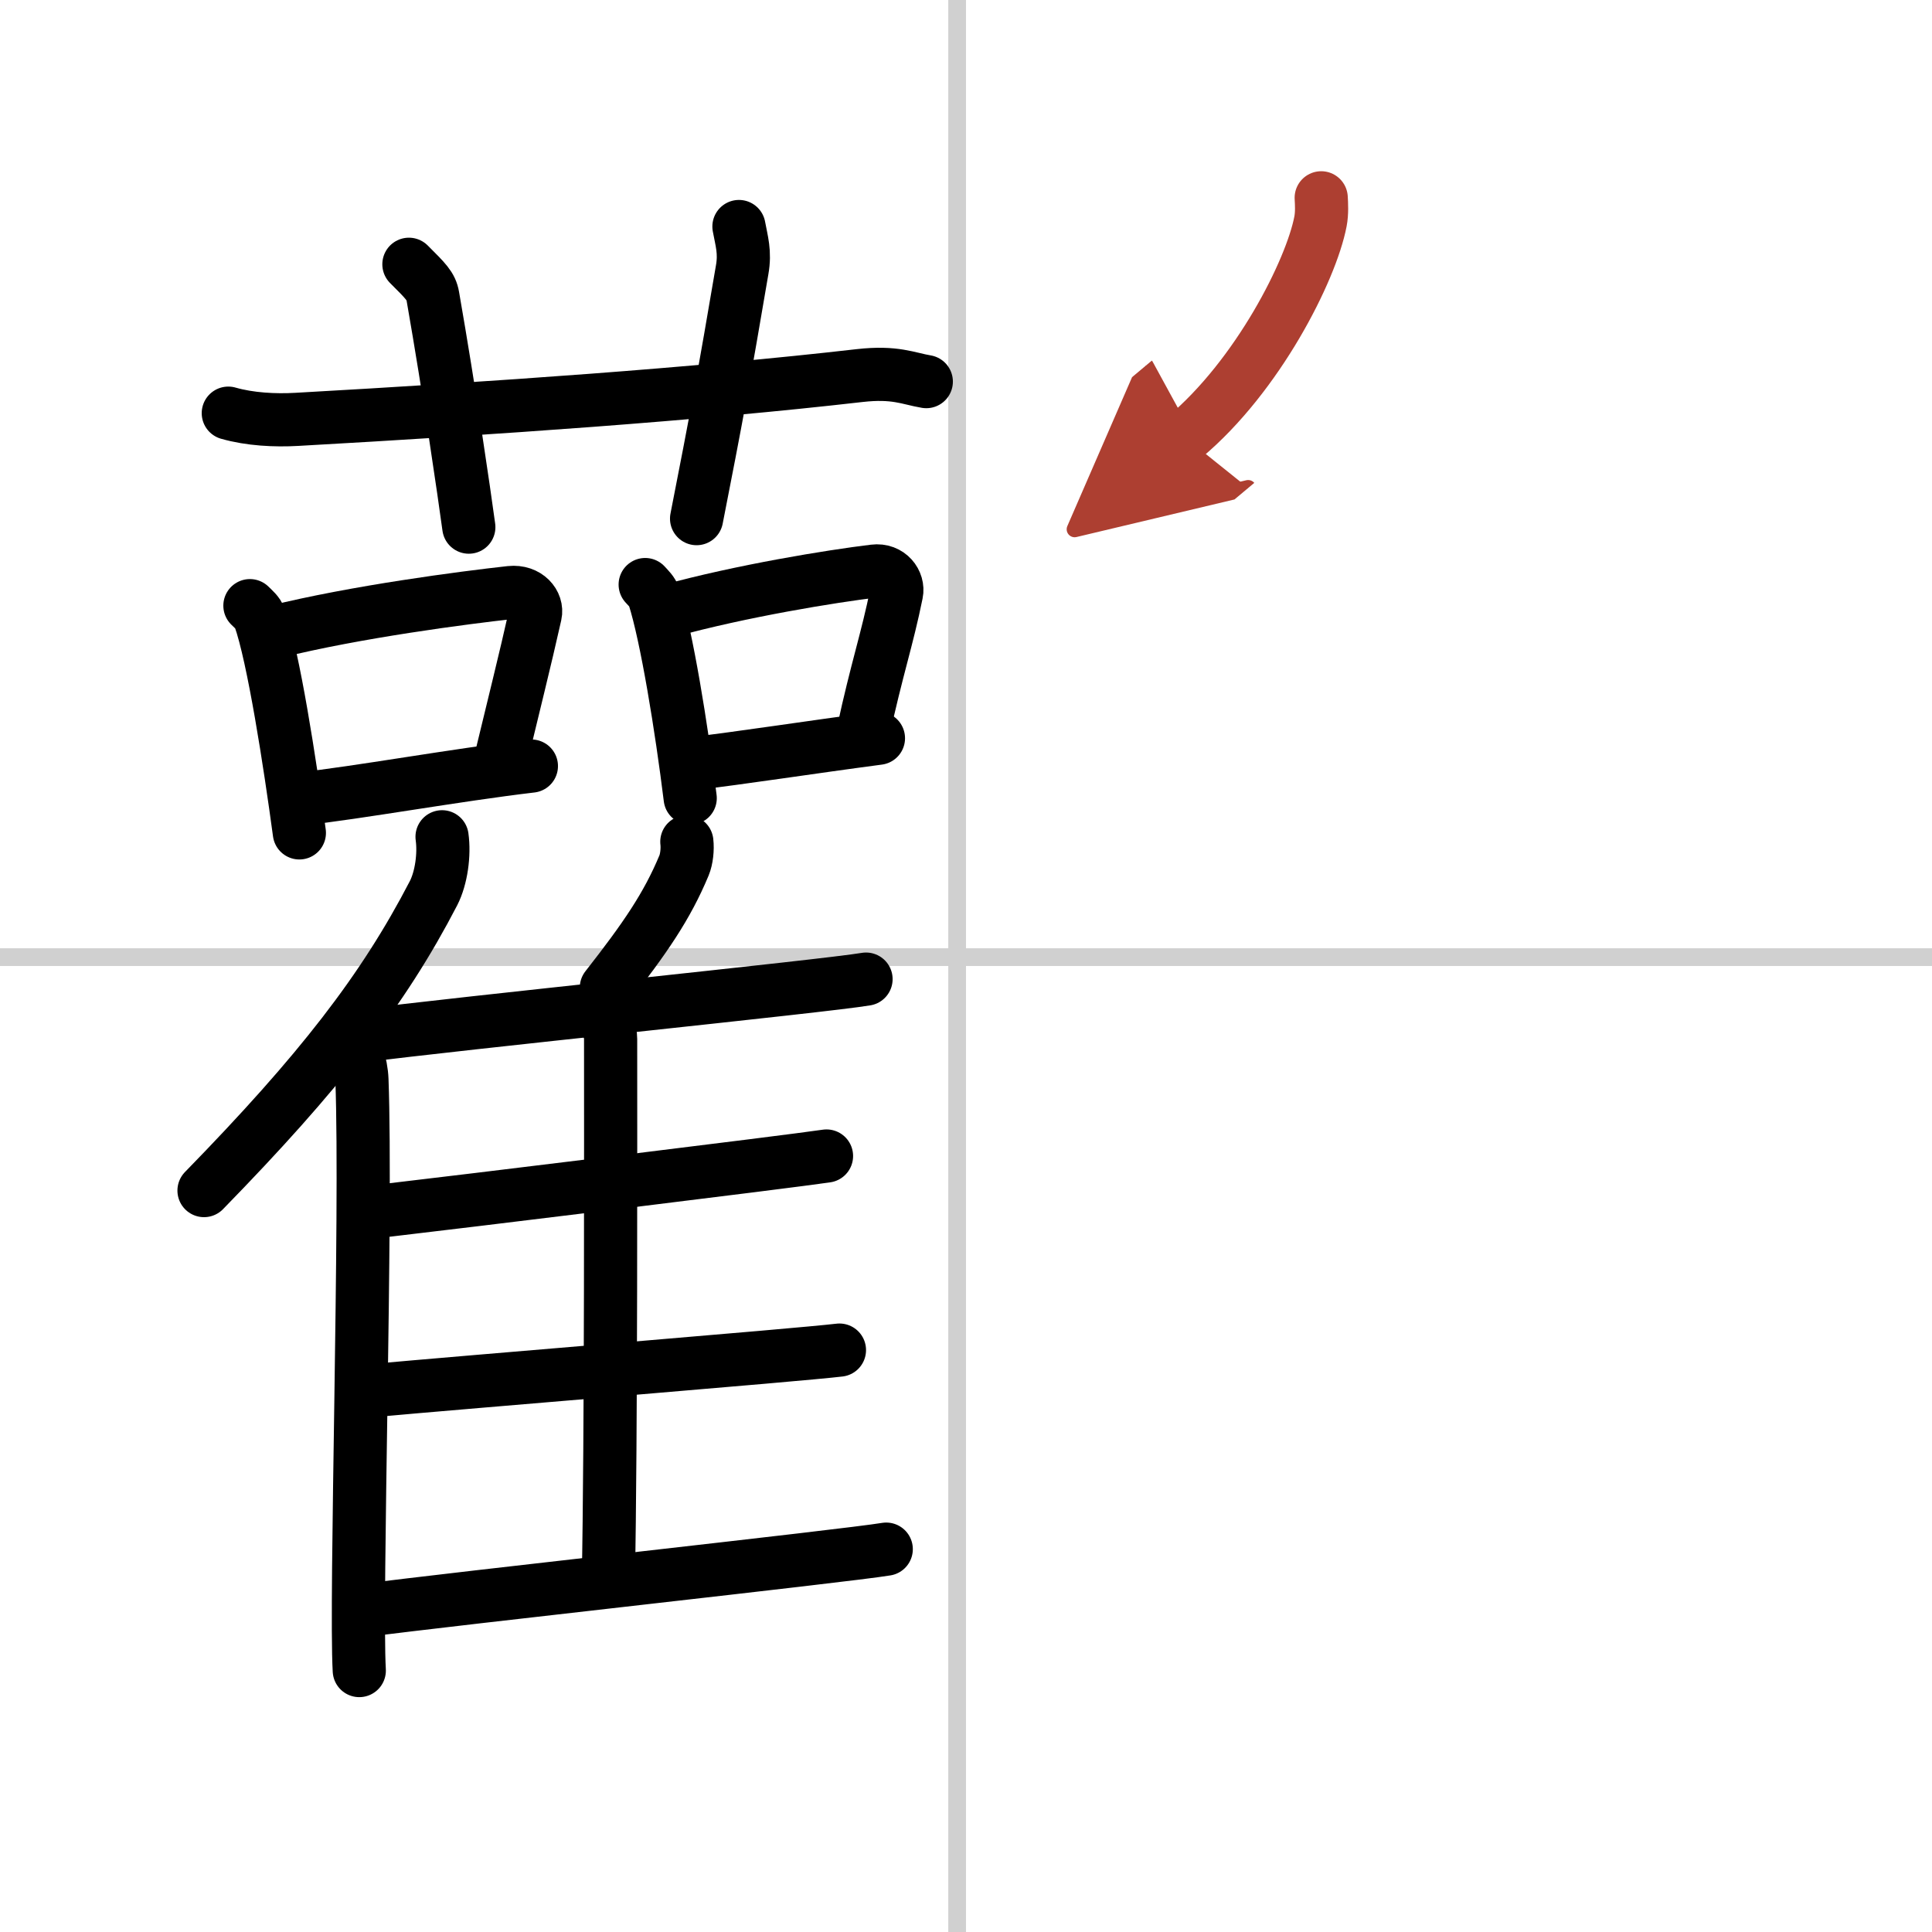 <svg width="400" height="400" viewBox="0 0 109 109" xmlns="http://www.w3.org/2000/svg"><defs><marker id="a" markerWidth="4" orient="auto" refX="1" refY="5" viewBox="0 0 10 10"><polyline points="0 0 10 5 0 10 1 5" fill="#ad3f31" stroke="#ad3f31"/></marker></defs><g fill="none" stroke="#000" stroke-linecap="round" stroke-linejoin="round" stroke-width="3"><rect width="100%" height="100%" fill="#fff" stroke="#fff"/><line x1="54" x2="54" y2="109" stroke="#d0d0d0" stroke-width="1"/><line x2="109" y1="54" y2="54" stroke="#d0d0d0" stroke-width="1"/><path d="m12.88 23.31c1.22 0.35 2.64 0.42 3.86 0.35 11.21-0.63 22.51-1.41 31.75-2.47 2.02-0.23 2.75 0.17 3.77 0.34"/><path d="m23.07 14.91c0.95 0.95 1.25 1.23 1.35 1.81 0.95 5.44 1.76 11.04 2.03 13.02"/><path d="m41.69 12.78c0.15 0.82 0.36 1.44 0.18 2.45-1.01 5.95-1.47 8.43-2.57 14.03"/><path d="m14.1 34.17c0.22 0.22 0.45 0.4 0.55 0.68 0.78 2.19 1.71 8.21 2.24 12.14"/><path d="m15.5 35.65c4.59-1.14 10.68-1.93 13.3-2.22 0.96-0.1 1.54 0.62 1.4 1.24-0.57 2.55-1.23 5.17-2.08 8.7"/><path d="m17 45.07c3.09-0.33 8.74-1.35 12.98-1.85"/><path d="m36.4 32.98c0.2 0.22 0.41 0.41 0.5 0.69 0.71 2.21 1.55 7.39 2.04 11.36"/><path d="m37.67 34.48c4.17-1.15 9.25-1.97 11.64-2.26 0.87-0.11 1.4 0.63 1.27 1.25-0.52 2.58-1.12 4.29-1.89 7.86"/><path d="m39.03 43.09c2.81-0.33 6.67-0.93 10.53-1.44"/><path d="m24.94 47.21c0.14 1-0.04 2.32-0.48 3.18-2.84 5.48-6.44 10.11-12.95 16.78"/><path d="m19.56 58.29c0.47 0.56 0.83 1.77 0.86 2.63 0.28 7.66-0.38 29.34-0.15 33.33"/><path d="m38.75 47.49c0.05 0.42-0.01 0.98-0.16 1.34-0.96 2.3-2.18 4.08-4.38 6.89"/><path d="m20.28 58.46c5.46-0.72 26.24-2.82 28.58-3.22"/><path d="m33.98 57.46c0.26 0.28 0.47 0.67 0.47 1.16 0 4.97 0.03 22.77-0.13 30.59"/><path d="m21.02 68.38c5.15-0.6 23.4-2.83 25.61-3.16"/><path d="m20.84 78.47c5.44-0.5 24.19-2.02 26.52-2.3"/><path d="m20.39 90.88c5.46-0.72 27.27-3.09 29.61-3.48"/><path d="m74.54 11.16c0.02 0.33 0.05 0.86-0.04 1.33-0.53 2.77-3.54 8.72-7.66 12.17" marker-end="url(#a)" stroke="#ad3f31"/></g></svg>
